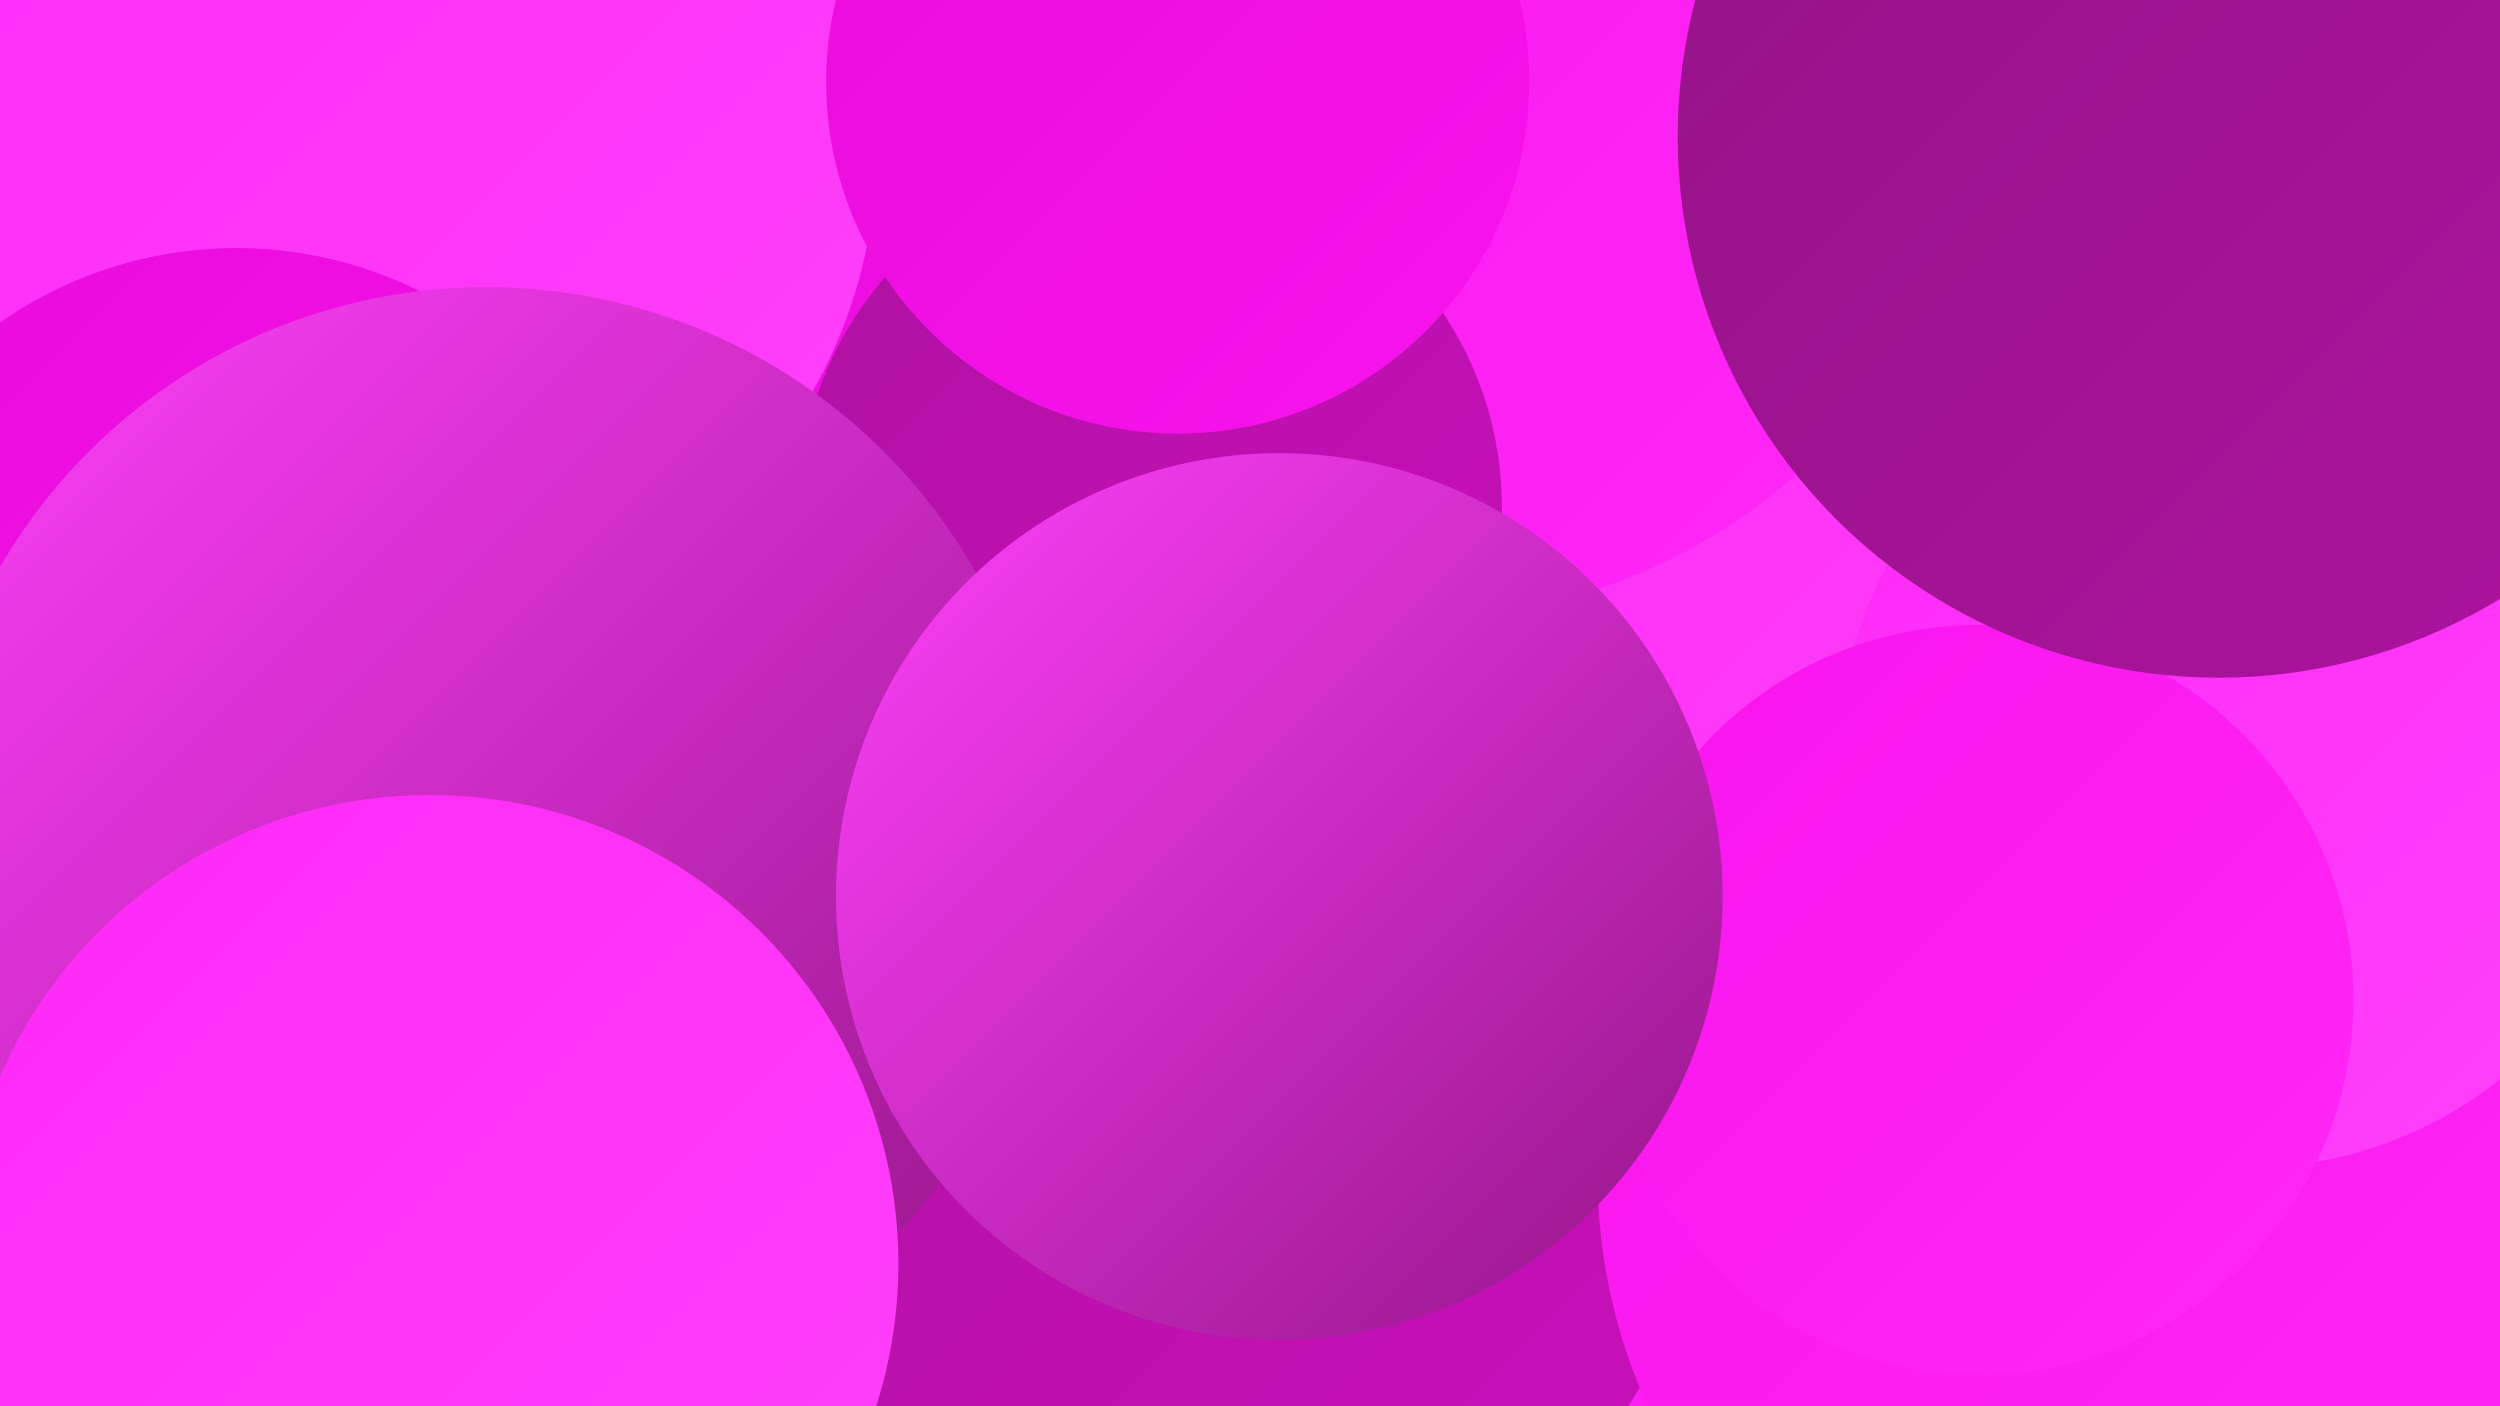 <?xml version="1.0" encoding="UTF-8"?><svg width="1280" height="720" xmlns="http://www.w3.org/2000/svg"><defs><linearGradient id="grad0" x1="0%" y1="0%" x2="100%" y2="100%"><stop offset="0%" style="stop-color:#931486;stop-opacity:1" /><stop offset="100%" style="stop-color:#ae12a0;stop-opacity:1" /></linearGradient><linearGradient id="grad1" x1="0%" y1="0%" x2="100%" y2="100%"><stop offset="0%" style="stop-color:#ae12a0;stop-opacity:1" /><stop offset="100%" style="stop-color:#ca0fbc;stop-opacity:1" /></linearGradient><linearGradient id="grad2" x1="0%" y1="0%" x2="100%" y2="100%"><stop offset="0%" style="stop-color:#ca0fbc;stop-opacity:1" /><stop offset="100%" style="stop-color:#e80bdb;stop-opacity:1" /></linearGradient><linearGradient id="grad3" x1="0%" y1="0%" x2="100%" y2="100%"><stop offset="0%" style="stop-color:#e80bdb;stop-opacity:1" /><stop offset="100%" style="stop-color:#f914ee;stop-opacity:1" /></linearGradient><linearGradient id="grad4" x1="0%" y1="0%" x2="100%" y2="100%"><stop offset="0%" style="stop-color:#f914ee;stop-opacity:1" /><stop offset="100%" style="stop-color:#ff28f7;stop-opacity:1" /></linearGradient><linearGradient id="grad5" x1="0%" y1="0%" x2="100%" y2="100%"><stop offset="0%" style="stop-color:#ff28f7;stop-opacity:1" /><stop offset="100%" style="stop-color:#ff41fb;stop-opacity:1" /></linearGradient><linearGradient id="grad6" x1="0%" y1="0%" x2="100%" y2="100%"><stop offset="0%" style="stop-color:#ff41fb;stop-opacity:1" /><stop offset="100%" style="stop-color:#931486;stop-opacity:1" /></linearGradient></defs><rect width="1280" height="720" fill="#f60b99" /><circle cx="880" cy="698" r="276" fill="url(#grad4)" /><circle cx="614" cy="193" r="277" fill="url(#grad3)" /><circle cx="1258" cy="284" r="248" fill="url(#grad6)" /><circle cx="1028" cy="636" r="203" fill="url(#grad4)" /><circle cx="899" cy="236" r="287" fill="url(#grad5)" /><circle cx="728" cy="28" r="288" fill="url(#grad4)" /><circle cx="1183" cy="97" r="266" fill="url(#grad0)" /><circle cx="589" cy="260" r="180" fill="url(#grad1)" /><circle cx="617" cy="578" r="259" fill="url(#grad1)" /><circle cx="1102" cy="602" r="284" fill="url(#grad4)" /><circle cx="1251" cy="23" r="225" fill="url(#grad3)" /><circle cx="1150" cy="389" r="209" fill="url(#grad5)" /><circle cx="193" cy="75" r="256" fill="url(#grad5)" /><circle cx="121" cy="338" r="211" fill="url(#grad3)" /><circle cx="603" cy="42" r="180" fill="url(#grad3)" /><circle cx="1013" cy="512" r="192" fill="url(#grad4)" /><circle cx="1136" cy="70" r="277" fill="url(#grad0)" /><circle cx="249" cy="435" r="288" fill="url(#grad6)" /><circle cx="220" cy="647" r="240" fill="url(#grad5)" /><circle cx="655" cy="459" r="227" fill="url(#grad6)" /></svg>